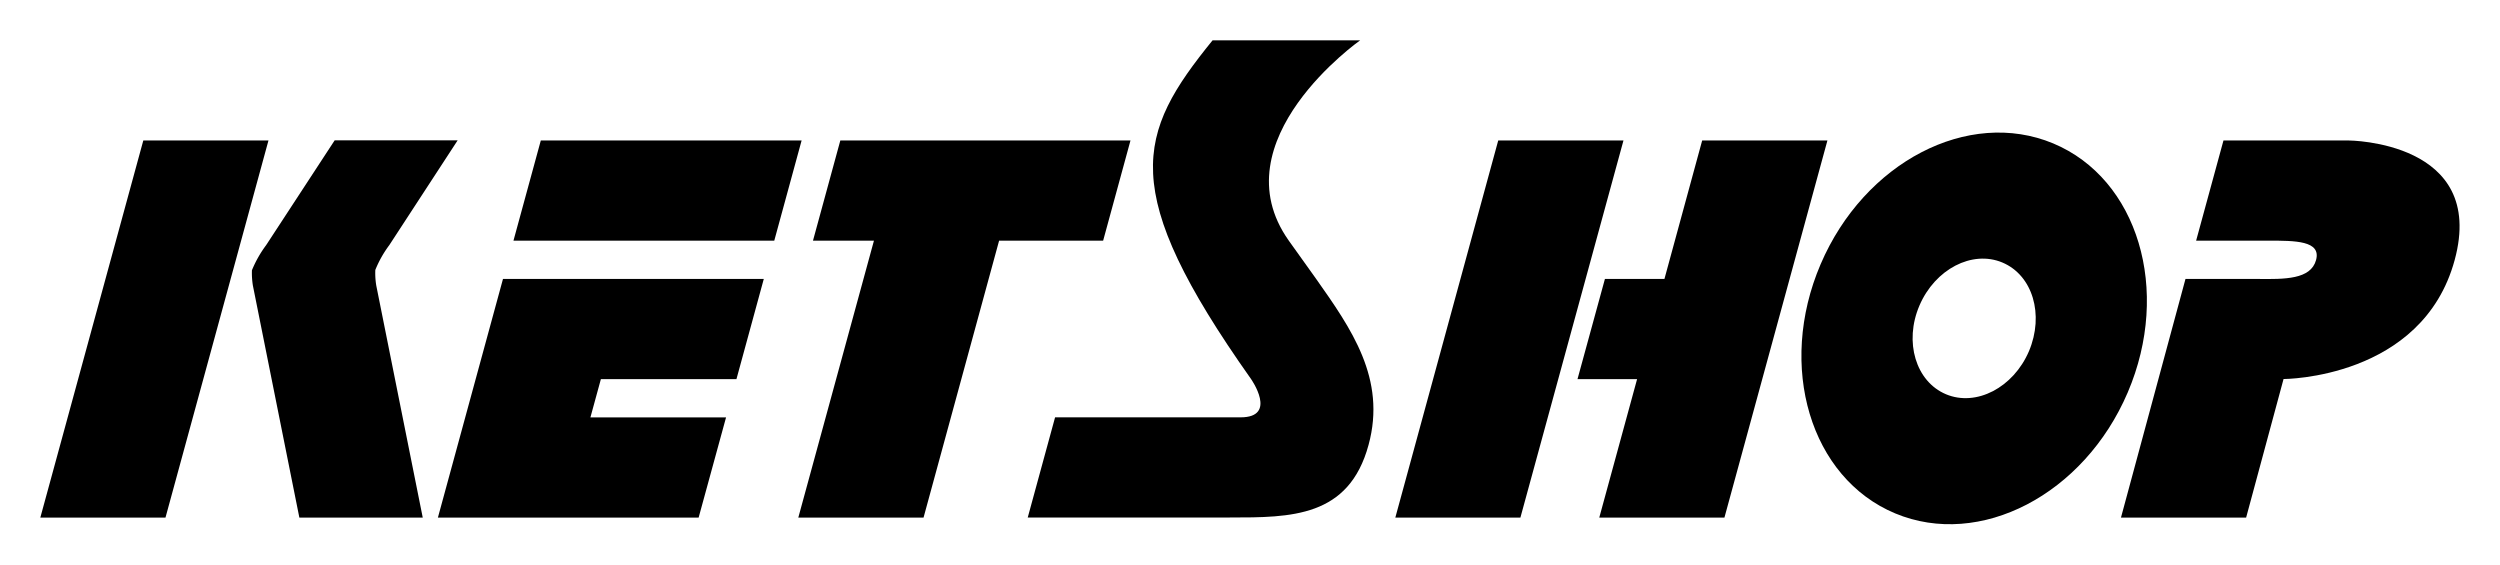 <svg xmlns="http://www.w3.org/2000/svg" viewBox="0 0 310 70">
  <title>sbk-sponsor-logo-ketshop</title>
  <g>
    <path d="M291.24,17.42H275.71l-3.39,12.42h8.92c3.37,0,6.61,0,5.95,2.41s-3.89,2.38-7.25,2.34H271L263,64.18h15.52L283.16,47s17.21,0,21.22-14.76S291.24,17.42,291.24,17.42Z"/>
    <path d="M254.59,17.78c-10.52-4.38-23.43,2.33-28.84,15S224.49,59.27,235,63.66s23.43-2.33,28.84-15S265.11,22.17,254.59,17.78Zm-3,25.77c-1.93,4.51-6.53,6.91-10.28,5.34s-5.23-6.49-3.3-11,6.53-6.91,10.28-5.34S253.51,39,251.59,43.55Z"/>
    <g>
      <polygon points="211.07 17.42 206.39 34.59 199.01 34.59 195.61 47.01 203 47.01 198.31 64.18 213.83 64.18 226.6 17.42 211.07 17.42"/>
      <polygon points="185.78 17.42 173.02 64.18 188.53 64.18 201.31 17.42 185.78 17.42"/>
    </g>
    <path d="M159.81,29.84C151,17.42,168.66,5,168.66,5h-18.3c-9.41,11.59-11.84,18.51,4.77,42,0,0,3.35,4.75-1.3,4.75h-23l-3.39,12.42H152.5c7.58,0,14.76,0,17.2-9,2.24-8.21-2.15-14.42-6.53-20.63Z"/>
    <polygon points="140.18 17.42 104.2 17.42 100.81 29.84 108.37 29.84 98.99 64.18 114.52 64.18 123.89 29.84 136.79 29.84 140.18 17.42"/>
    <g>
      <polygon points="67.06 17.42 63.67 29.84 96.01 29.84 99.4 17.42 67.06 17.42"/>
      <polygon points="54.3 64.18 86.63 64.18 90.03 51.76 73.21 51.76 74.51 47.01 91.32 47.01 94.71 34.59 62.37 34.59 54.3 64.18"/>
    </g>
    <g>
      <polygon points="17.77 17.42 5 64.18 20.52 64.18 33.29 17.42 17.77 17.42"/>
      <path d="M46.54,33.47a13.67,13.67,0,0,1,1.73-3.07l8.48-13H41.5L33,30.4a14.16,14.16,0,0,0-1.76,3.11,9.85,9.85,0,0,0,.12,1.91l5.76,28.76H52.42L46.66,35.42A9.48,9.48,0,0,1,46.54,33.47Z"/>
    </g>
  </g>
</svg>

